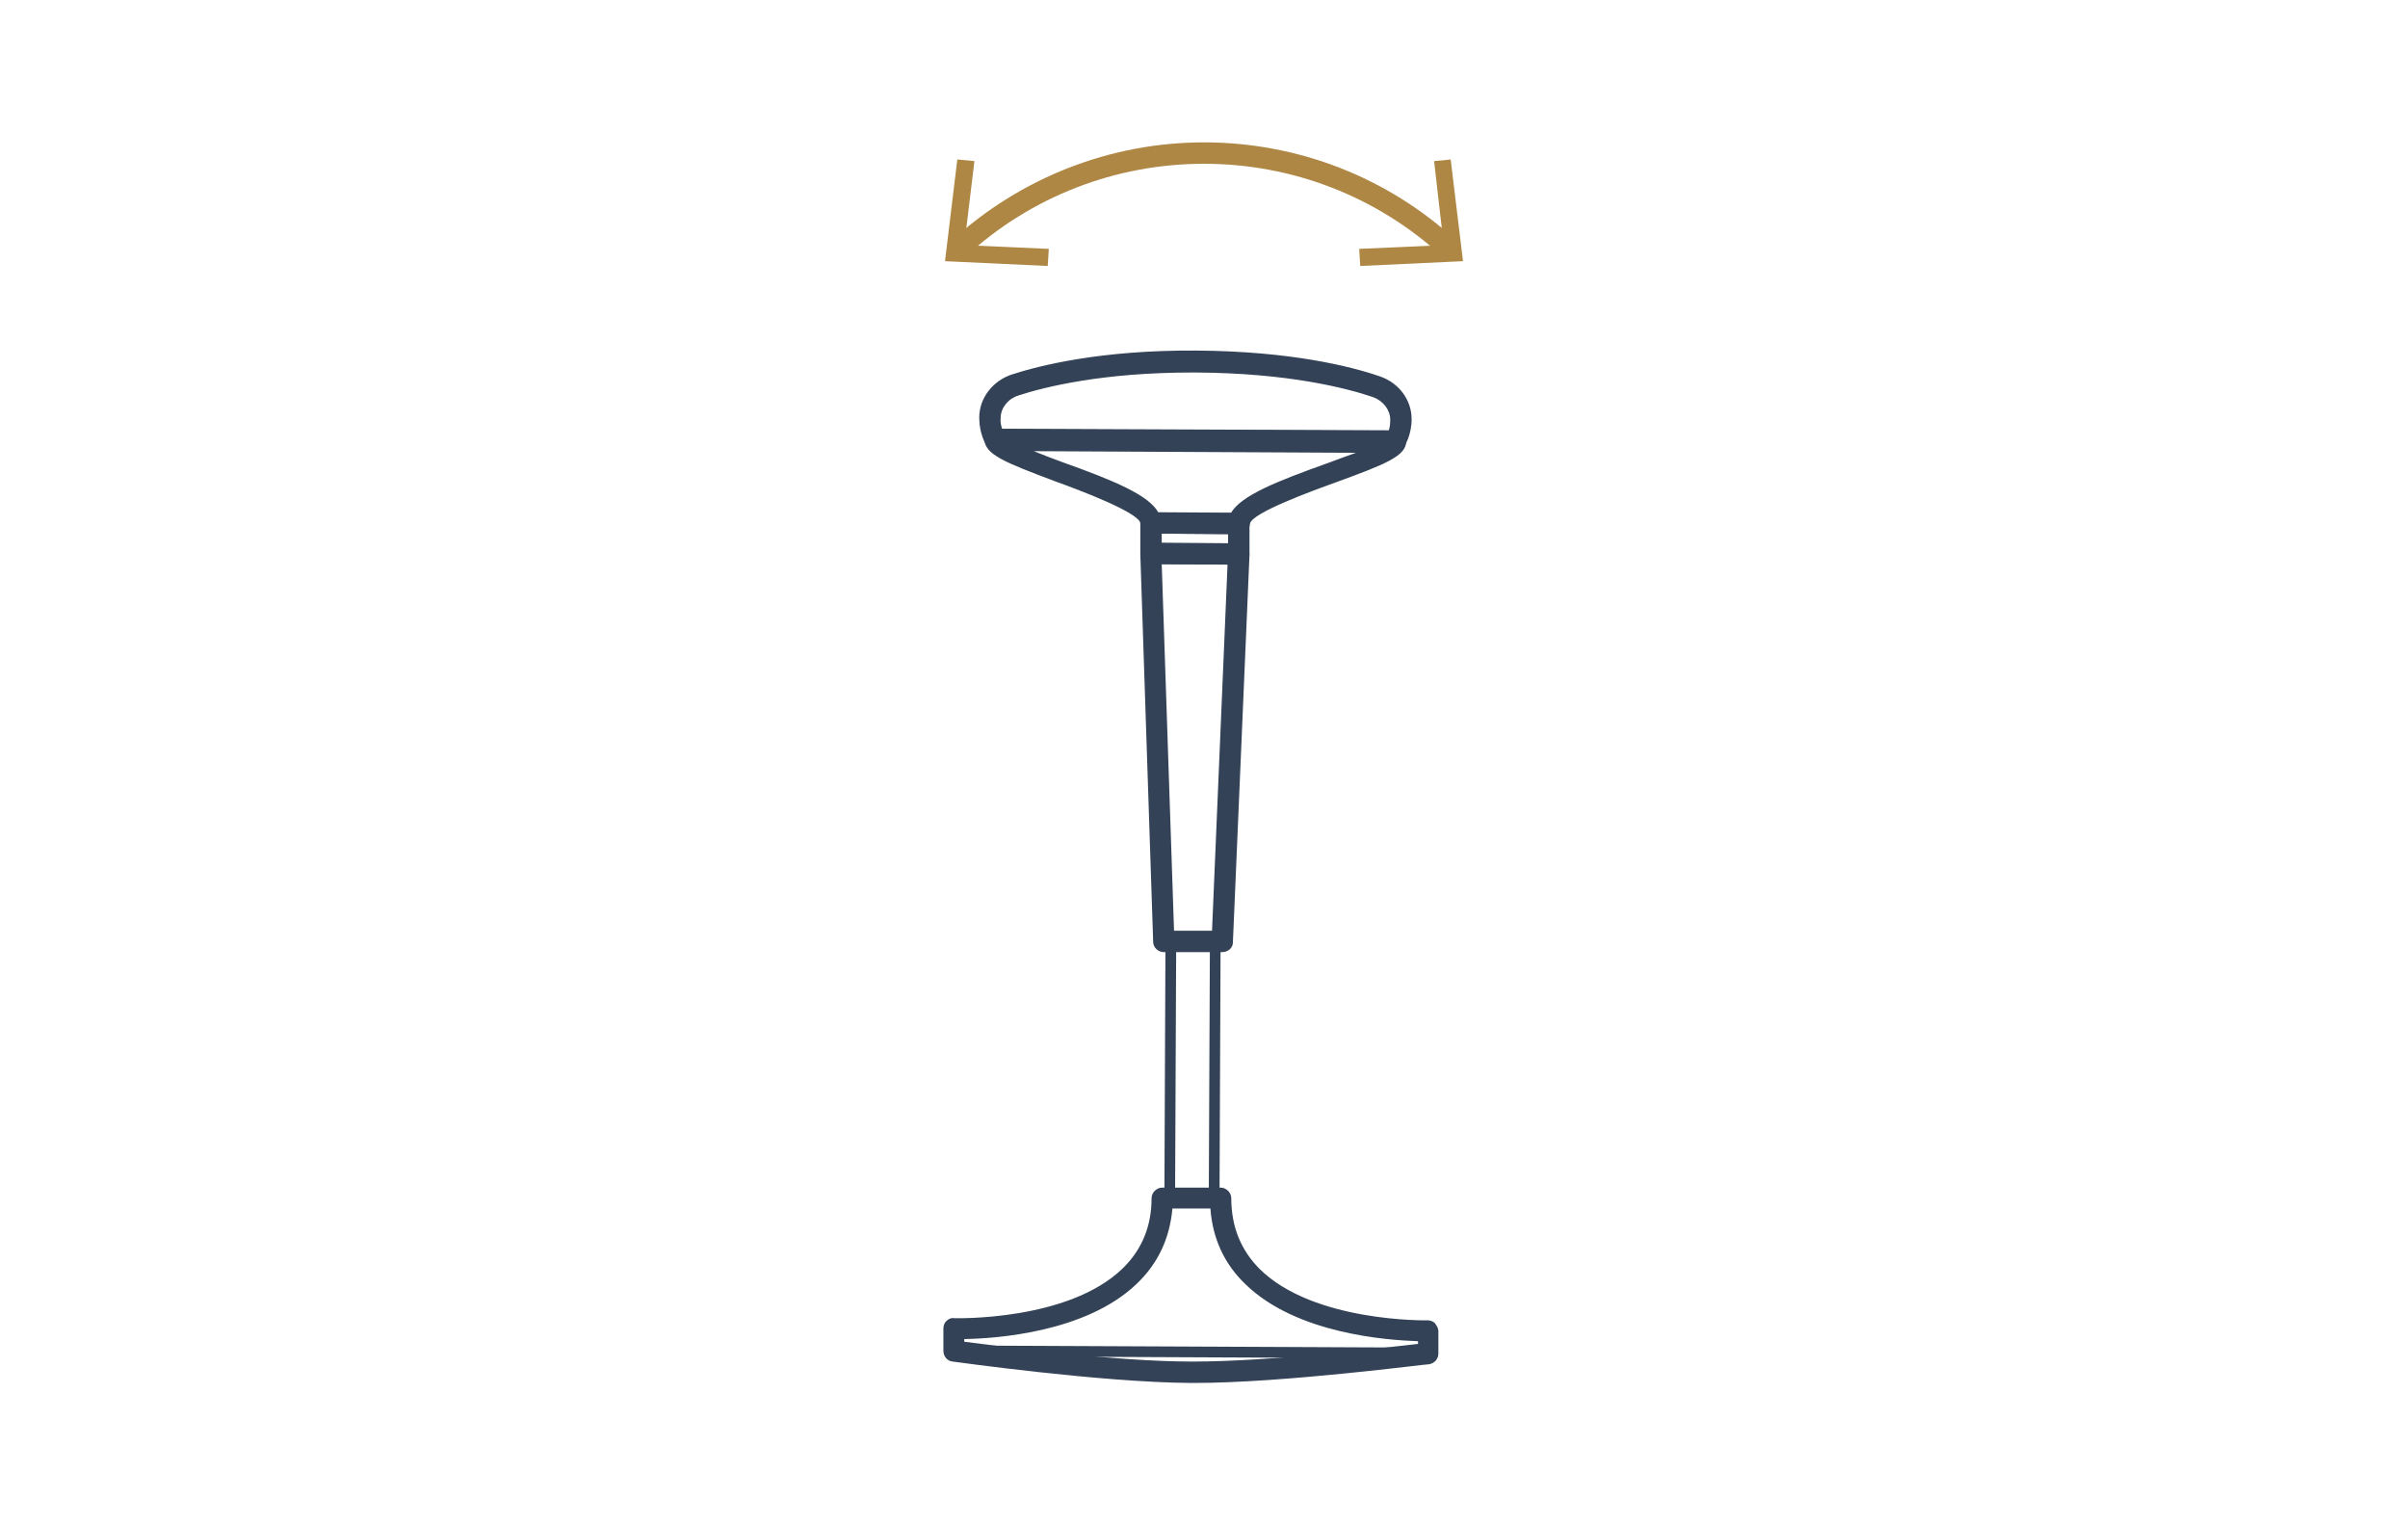 <?xml version="1.0" encoding="UTF-8"?>
<svg xmlns="http://www.w3.org/2000/svg" xmlns:xlink="http://www.w3.org/1999/xlink" version="1.1" x="0px" y="0px" viewBox="0 0 450 285" style="enable-background:new 0 0 450 285;" xml:space="preserve">
<style type="text/css">
	.st0{display:none;}
	.st1{display:inline;}
	.st2{fill:none;stroke:#334256;stroke-width:4;stroke-linecap:round;stroke-miterlimit:10;}
	.st3{fill:none;stroke:#334256;stroke-width:2;stroke-linecap:round;stroke-miterlimit:10;}
	.st4{fill:none;stroke:#334256;stroke-width:2;stroke-linecap:round;stroke-linejoin:round;stroke-miterlimit:10;}
	.st5{fill:none;stroke:#AF8745;stroke-width:3;stroke-miterlimit:10;}
	.st6{fill:#AF8745;}
	.st7{fill:none;stroke:#AF8745;stroke-width:3;stroke-linecap:round;stroke-miterlimit:10;}
	.st8{fill:none;stroke:#AF8745;stroke-width:6;stroke-linecap:round;stroke-miterlimit:10;}
	.st9{fill:none;stroke:#334256;stroke-width:2;stroke-linejoin:round;stroke-miterlimit:10;}
	.st10{fill:none;stroke:#334256;stroke-width:4;stroke-linecap:round;stroke-linejoin:round;stroke-miterlimit:10;}
	.st11{fill:none;stroke:#334256;stroke-linecap:round;stroke-miterlimit:10;}
	.st12{fill:none;stroke:#334256;stroke-width:4;stroke-linejoin:round;stroke-miterlimit:10;}
	.st13{fill:none;stroke:#334256;stroke-width:4;stroke-miterlimit:10;}
	.st14{fill:#FFFFFF;stroke:#000000;stroke-width:2;stroke-linejoin:round;stroke-miterlimit:10;}
	.st15{stroke:#FFFFFF;stroke-width:2;stroke-linejoin:round;stroke-miterlimit:10;}
	.st16{fill:#FFFFFF;}
	.st17{fill:#C6C6C6;}
	.st18{fill:#C6C6C6;stroke:#FFFFFF;stroke-width:2;stroke-miterlimit:10;}
	.st19{stroke:#FFFFFF;stroke-width:2;stroke-miterlimit:10;}
	.st20{fill:none;stroke:#334256;stroke-width:4;stroke-linecap:square;stroke-miterlimit:10;}
	.st21{fill:#334256;}
	.st22{fill:none;stroke:#334256;stroke-width:2;stroke-miterlimit:10;}
	.st23{fill:none;stroke:#AF8745;stroke-width:6;stroke-miterlimit:10;}
	.st24{display:inline;fill:none;stroke:#334256;stroke-width:4;stroke-linecap:round;stroke-miterlimit:10;}
	.st25{fill:#FFFFFF;stroke:#000000;stroke-width:2;stroke-linecap:round;stroke-linejoin:round;stroke-miterlimit:10;}
	.st26{display:inline;fill:none;stroke:#334256;stroke-width:2;stroke-linecap:round;stroke-linejoin:round;stroke-miterlimit:10;}
	.st27{display:inline;fill:none;stroke:#334256;stroke-width:4;stroke-linejoin:round;stroke-miterlimit:10;}
	.st28{display:inline;fill:none;stroke:#334256;stroke-width:2;stroke-linejoin:round;stroke-miterlimit:10;}
	.st29{display:inline;fill:none;stroke:#334256;stroke-width:4;stroke-linecap:round;stroke-linejoin:round;stroke-miterlimit:10;}
	.st30{fill:none;stroke:#AF8745;stroke-width:2;stroke-linecap:round;stroke-miterlimit:10;}
	.st31{fill:none;stroke:#334256;stroke-width:2;stroke-linecap:square;stroke-miterlimit:10;}
	.st32{clip-path:url(#SVGID_00000105402410832597241910000006329730132287826049_);}
	.st33{clip-path:url(#SVGID_00000117636777390033234490000003283652401195250305_);}
	.st34{fill:none;stroke:#AF8745;stroke-width:4;stroke-miterlimit:10;}
	.st35{display:inline;fill:none;stroke:#334256;stroke-width:4;stroke-miterlimit:10;}
	.st36{display:inline;fill:none;stroke:#334256;stroke-width:2;stroke-linecap:round;stroke-miterlimit:10;}
	.st37{fill:none;stroke:#334256;stroke-miterlimit:10;}
	.st38{display:inline;fill:#D60B52;}
	.st39{clip-path:url(#SVGID_00000003099418495645719420000002741314315766660504_);}
	.st40{clip-path:url(#SVGID_00000131332690020719034980000008567516210430818956_);}
	.st41{display:inline;fill:none;stroke:#AF8745;stroke-width:2;stroke-linecap:round;stroke-miterlimit:10;}
	
		.st42{clip-path:url(#SVGID_00000179644484044656345360000018383839463856694715_);fill:#FFFFFF;stroke:#334256;stroke-width:2;stroke-linecap:round;stroke-miterlimit:10;}
	.st43{display:inline;fill:none;stroke:#AF8745;stroke-width:4;stroke-linecap:round;stroke-linejoin:round;stroke-miterlimit:10;}
	.st44{clip-path:url(#SVGID_00000105398644652590624290000007366089379988955053_);}
	.st45{clip-path:url(#SVGID_00000145051080393651376580000000503457619900953232_);}
	.st46{fill:#334256;stroke:#334256;stroke-width:0.75;stroke-miterlimit:10;}
	.st47{fill:none;stroke:#AF8745;stroke-width:4;stroke-linecap:round;stroke-linejoin:round;}
	.st48{fill:#FFFFFF;stroke:#334256;stroke-width:4;stroke-linecap:round;stroke-miterlimit:10;}
	.st49{fill:none;stroke:#AF8745;stroke-width:2;stroke-linecap:round;stroke-linejoin:round;stroke-miterlimit:10;}
	.st50{fill:none;stroke:#AF8745;stroke-width:4;stroke-linecap:round;stroke-linejoin:round;stroke-miterlimit:10;}
	.st51{clip-path:url(#SVGID_00000027574259417831309110000002271897206728733832_);fill:#334256;}
	.st52{clip-path:url(#SVGID_00000126293469608208986460000010881351551313209022_);fill:#334256;}
	.st53{fill:#D60B52;}
	.st54{clip-path:url(#SVGID_00000034783278843917272030000006399462134138770603_);}
	.st55{clip-path:url(#SVGID_00000144338183322945119540000012297724691000981124_);}
	.st56{clip-path:url(#SVGID_00000121249408806375421350000006730235996300348340_);}
	.st57{fill:none;}
</style>
<g id="Lines" class="st0">
	<g class="st1">
		<g>
			<line class="st4" x1="178.2" y1="252.4" x2="267" y2="252.8"></line>
			<path class="st10" d="M178.2,248.2L178.2,248.2c0,0,38.9,1.3,39-24.4l10.9,0c-0.1,25.7,38.8,24.8,38.8,24.8l0,0l0,0h0l0,4.2     c0,0-27.4,3.7-44.4,3.6c-17-0.1-44.4-4-44.4-4L178.2,248.2L178.2,248.2z"></path>
			
				<rect x="218.7" y="175.9" transform="matrix(-1 -4.396033e-03 4.396033e-03 -1 444.802 400.665)" class="st4" width="8.3" height="47.9"></rect>
			
				<rect x="220.4" y="92.4" transform="matrix(4.396033e-03 -1 1 4.396033e-03 121.665 323.465)" class="st10" width="5.7" height="16.4"></rect>
			<polygon class="st10" points="215.1,103.4 217.5,175.9 228.4,175.9 231.5,103.5    "></polygon>
			<path class="st10" d="M223.4,82.3l37.4,0.2c0,3.4-29.2,9.6-29.3,15.3l-16.4-0.1c0-5.7-29.1-12.2-29.1-15.6L223.4,82.3z"></path>
			<path class="st10" d="M184.9,78.1c0-2.8,2-5.2,4.7-6.1c5.3-1.7,16.4-4.5,33.8-4.4c17.4,0.1,28.5,2.9,33.8,4.7     c2.7,0.9,4.6,3.3,4.6,6.2c0,0,0,0,0,0.1c0,2.3-1.1,4-1.1,4L186,82.1C186,82.1,184.9,80.5,184.9,78.1     C184.9,78.1,184.9,78.1,184.9,78.1z"></path>
		</g>
		<g>
			<g>
				<path class="st47" d="M179.1,46.4c12.1-11.1,28.2-17.8,45.9-17.8c17.7,0,33.8,6.8,45.9,17.8"></path>
				<g>
					<polygon class="st6" points="195.8,49.7 196,46.5 180.2,45.8 182.1,30.1 178.9,29.8 176.6,48.8      "></polygon>
				</g>
				<g>
					<polygon class="st6" points="254.2,49.7 254,46.5 269.8,45.8 268,30.1 271.1,29.8 273.4,48.8      "></polygon>
				</g>
			</g>
		</g>
	</g>
</g>
<g id="Outlines">
	<g>
		<g>
			<g>
				<path class="st21" d="M267,253.8C267,253.8,267,253.8,267,253.8l-88.8-0.4c-0.6,0-1-0.5-1-1c0-0.6,0.5-1,1-1c0,0,0,0,0,0      l88.8,0.4c0.6,0,1,0.5,1,1C268,253.4,267.5,253.8,267,253.8z"></path>
			</g>
			<g>
				<path class="st21" d="M223.1,258.4c-0.2,0-0.3,0-0.5,0c-17-0.1-44.4-4-44.6-4c-1-0.1-1.7-1-1.7-2l0-4.2c0-0.5,0.2-1.1,0.6-1.4      c0.4-0.4,0.9-0.6,1.4-0.5c0.2,0,21.3,0.6,31.5-9.3c3.6-3.5,5.4-7.9,5.4-13.1c0-0.5,0.2-1,0.6-1.4c0.4-0.4,0.9-0.6,1.4-0.6      c0,0,0,0,0,0l10.9,0c0.5,0,1,0.2,1.4,0.6c0.4,0.4,0.6,0.9,0.6,1.4c0,5.3,1.8,9.7,5.3,13.2c10.1,10,31.2,9.6,31.4,9.6      c0.5,0,1.1,0.2,1.4,0.6s0.6,0.9,0.6,1.4l0,4.2c0,1-0.7,1.8-1.7,2C267,254.8,240.1,258.4,223.1,258.4z M180.2,250.7      c6.3,0.8,28.1,3.7,42.4,3.7c0.2,0,0.3,0,0.5,0c14.3,0,35.7-2.6,41.9-3.3l0-0.5c-5.9-0.2-22.7-1.4-32.2-10.6      c-4-3.8-6.2-8.6-6.6-14.2l-7.1,0c-0.5,5.6-2.7,10.3-6.7,14.1c-9.5,9.1-26.4,10.2-32.2,10.3L180.2,250.7z"></path>
			</g>
			<g>
				<path class="st21" d="M226.9,224.8C226.9,224.8,226.9,224.8,226.9,224.8l-8.3,0c-0.3,0-0.5-0.1-0.7-0.3s-0.3-0.4-0.3-0.7      l0.2-47.9c0-0.5,0.5-1,1-1c0,0,0,0,0,0l8.3,0c0.3,0,0.5,0.1,0.7,0.3s0.3,0.4,0.3,0.7l-0.2,47.9      C227.9,224.4,227.4,224.8,226.9,224.8z M219.6,222.8l6.3,0l0.2-45.9l-6.3,0L219.6,222.8z"></path>
			</g>
			<g>
				<path class="st21" d="M231.5,105.5C231.5,105.5,231.5,105.5,231.5,105.5l-16.4-0.1c-0.5,0-1-0.2-1.4-0.6      c-0.4-0.4-0.6-0.9-0.6-1.4l0-5.7c0-1.1,0.9-2,2-2c0,0,0,0,0,0l16.4,0.1c0.5,0,1,0.2,1.4,0.6c0.4,0.4,0.6,0.9,0.6,1.4l0,5.7      C233.5,104.6,232.6,105.5,231.5,105.5z M217.1,101.4l12.4,0.1l0-1.7l-12.4-0.1L217.1,101.4z"></path>
			</g>
			<g>
				<path class="st21" d="M228.4,177.9C228.4,177.9,228.4,177.9,228.4,177.9l-10.9,0c-1.1,0-2-0.9-2-1.9l-2.4-72.4      c0-0.5,0.2-1.1,0.6-1.5c0.4-0.4,0.9-0.6,1.4-0.6c0,0,0,0,0,0l16.4,0.1c0.5,0,1.1,0.2,1.4,0.6c0.4,0.4,0.6,0.9,0.6,1.5l-3.1,72.4      C230.4,177.1,229.5,177.9,228.4,177.9z M219.4,173.9l7.1,0l2.9-68.4l-12.3-0.1L219.4,173.9z"></path>
			</g>
			<g>
				<path class="st21" d="M231.5,99.8C231.5,99.8,231.5,99.8,231.5,99.8l-16.4-0.1c-1.1,0-2-0.9-2-2c-0.5-2-11-6-16-7.8      c-9.3-3.5-13.1-5-13.1-7.8c0-1.1,0.9-2,2-2c0,0,0,0,0,0l74.8,0.3c1.1,0,2,0.9,2,2c0,2.8-3.8,4.3-13.1,7.7      c-5,1.8-15.6,5.7-16.1,7.7C233.5,99,232.6,99.8,231.5,99.8z M216.5,95.8l13.5,0.1c1.9-3.3,8.4-5.9,18.2-9.4      c1.6-0.6,3.5-1.3,5.2-1.9l-60.2-0.3c1.7,0.7,3.6,1.4,5.2,2C208.2,89.8,214.7,92.5,216.5,95.8z"></path>
			</g>
			<g>
				<path class="st21" d="M260.8,84.5C260.8,84.5,260.7,84.5,260.8,84.5L186,84.1c-0.7,0-1.3-0.4-1.7-0.9c-0.1-0.2-1.3-2.2-1.3-5.1      c0,0,0-0.1,0-0.1c0-3.6,2.5-6.8,6-8c5.2-1.7,16.7-4.6,34.4-4.5c17.8,0.1,29.2,3,34.4,4.8c3.6,1.2,6,4.4,6,8      c0,2.9-1.2,4.9-1.4,5.1C262.1,84.1,261.4,84.5,260.8,84.5z M187.3,80.2l72.2,0.3c0.2-0.5,0.3-1.2,0.3-2c0,0,0-0.1,0-0.1      c0-1.8-1.3-3.5-3.2-4.2c-5-1.7-15.9-4.5-33.1-4.6c-0.2,0-0.5,0-0.7,0c-16.8,0-27.6,2.7-32.5,4.3c-1.9,0.6-3.3,2.3-3.3,4.2v0.1      C186.9,78.9,187.1,79.6,187.3,80.2z"></path>
			</g>
		</g>
		<g>
			<g>
				<path class="st6" d="M270.9,48.4c-0.5,0-1-0.2-1.4-0.5c-12.2-11.2-28-17.3-44.5-17.3c-16.5,0-32.3,6.1-44.5,17.3      c-0.8,0.7-2.1,0.7-2.8-0.1c-0.7-0.8-0.7-2.1,0.1-2.8c12.9-11.8,29.7-18.4,47.2-18.4c17.5,0,34.3,6.5,47.2,18.4      c0.8,0.7,0.9,2,0.1,2.8C271.9,48.2,271.4,48.4,270.9,48.4z"></path>
			</g>
			<g>
				<g>
					<polygon class="st6" points="195.8,49.7 196,46.5 180.2,45.8 182.1,30.1 178.9,29.8 176.6,48.8      "></polygon>
				</g>
			</g>
			<g>
				<g>
					<polygon class="st6" points="254.2,49.7 254,46.5 269.8,45.8 268,30.1 271.1,29.8 273.4,48.8      "></polygon>
				</g>
			</g>
		</g>
	</g>
</g>
<g id="Ebene_3">
</g>
</svg>
